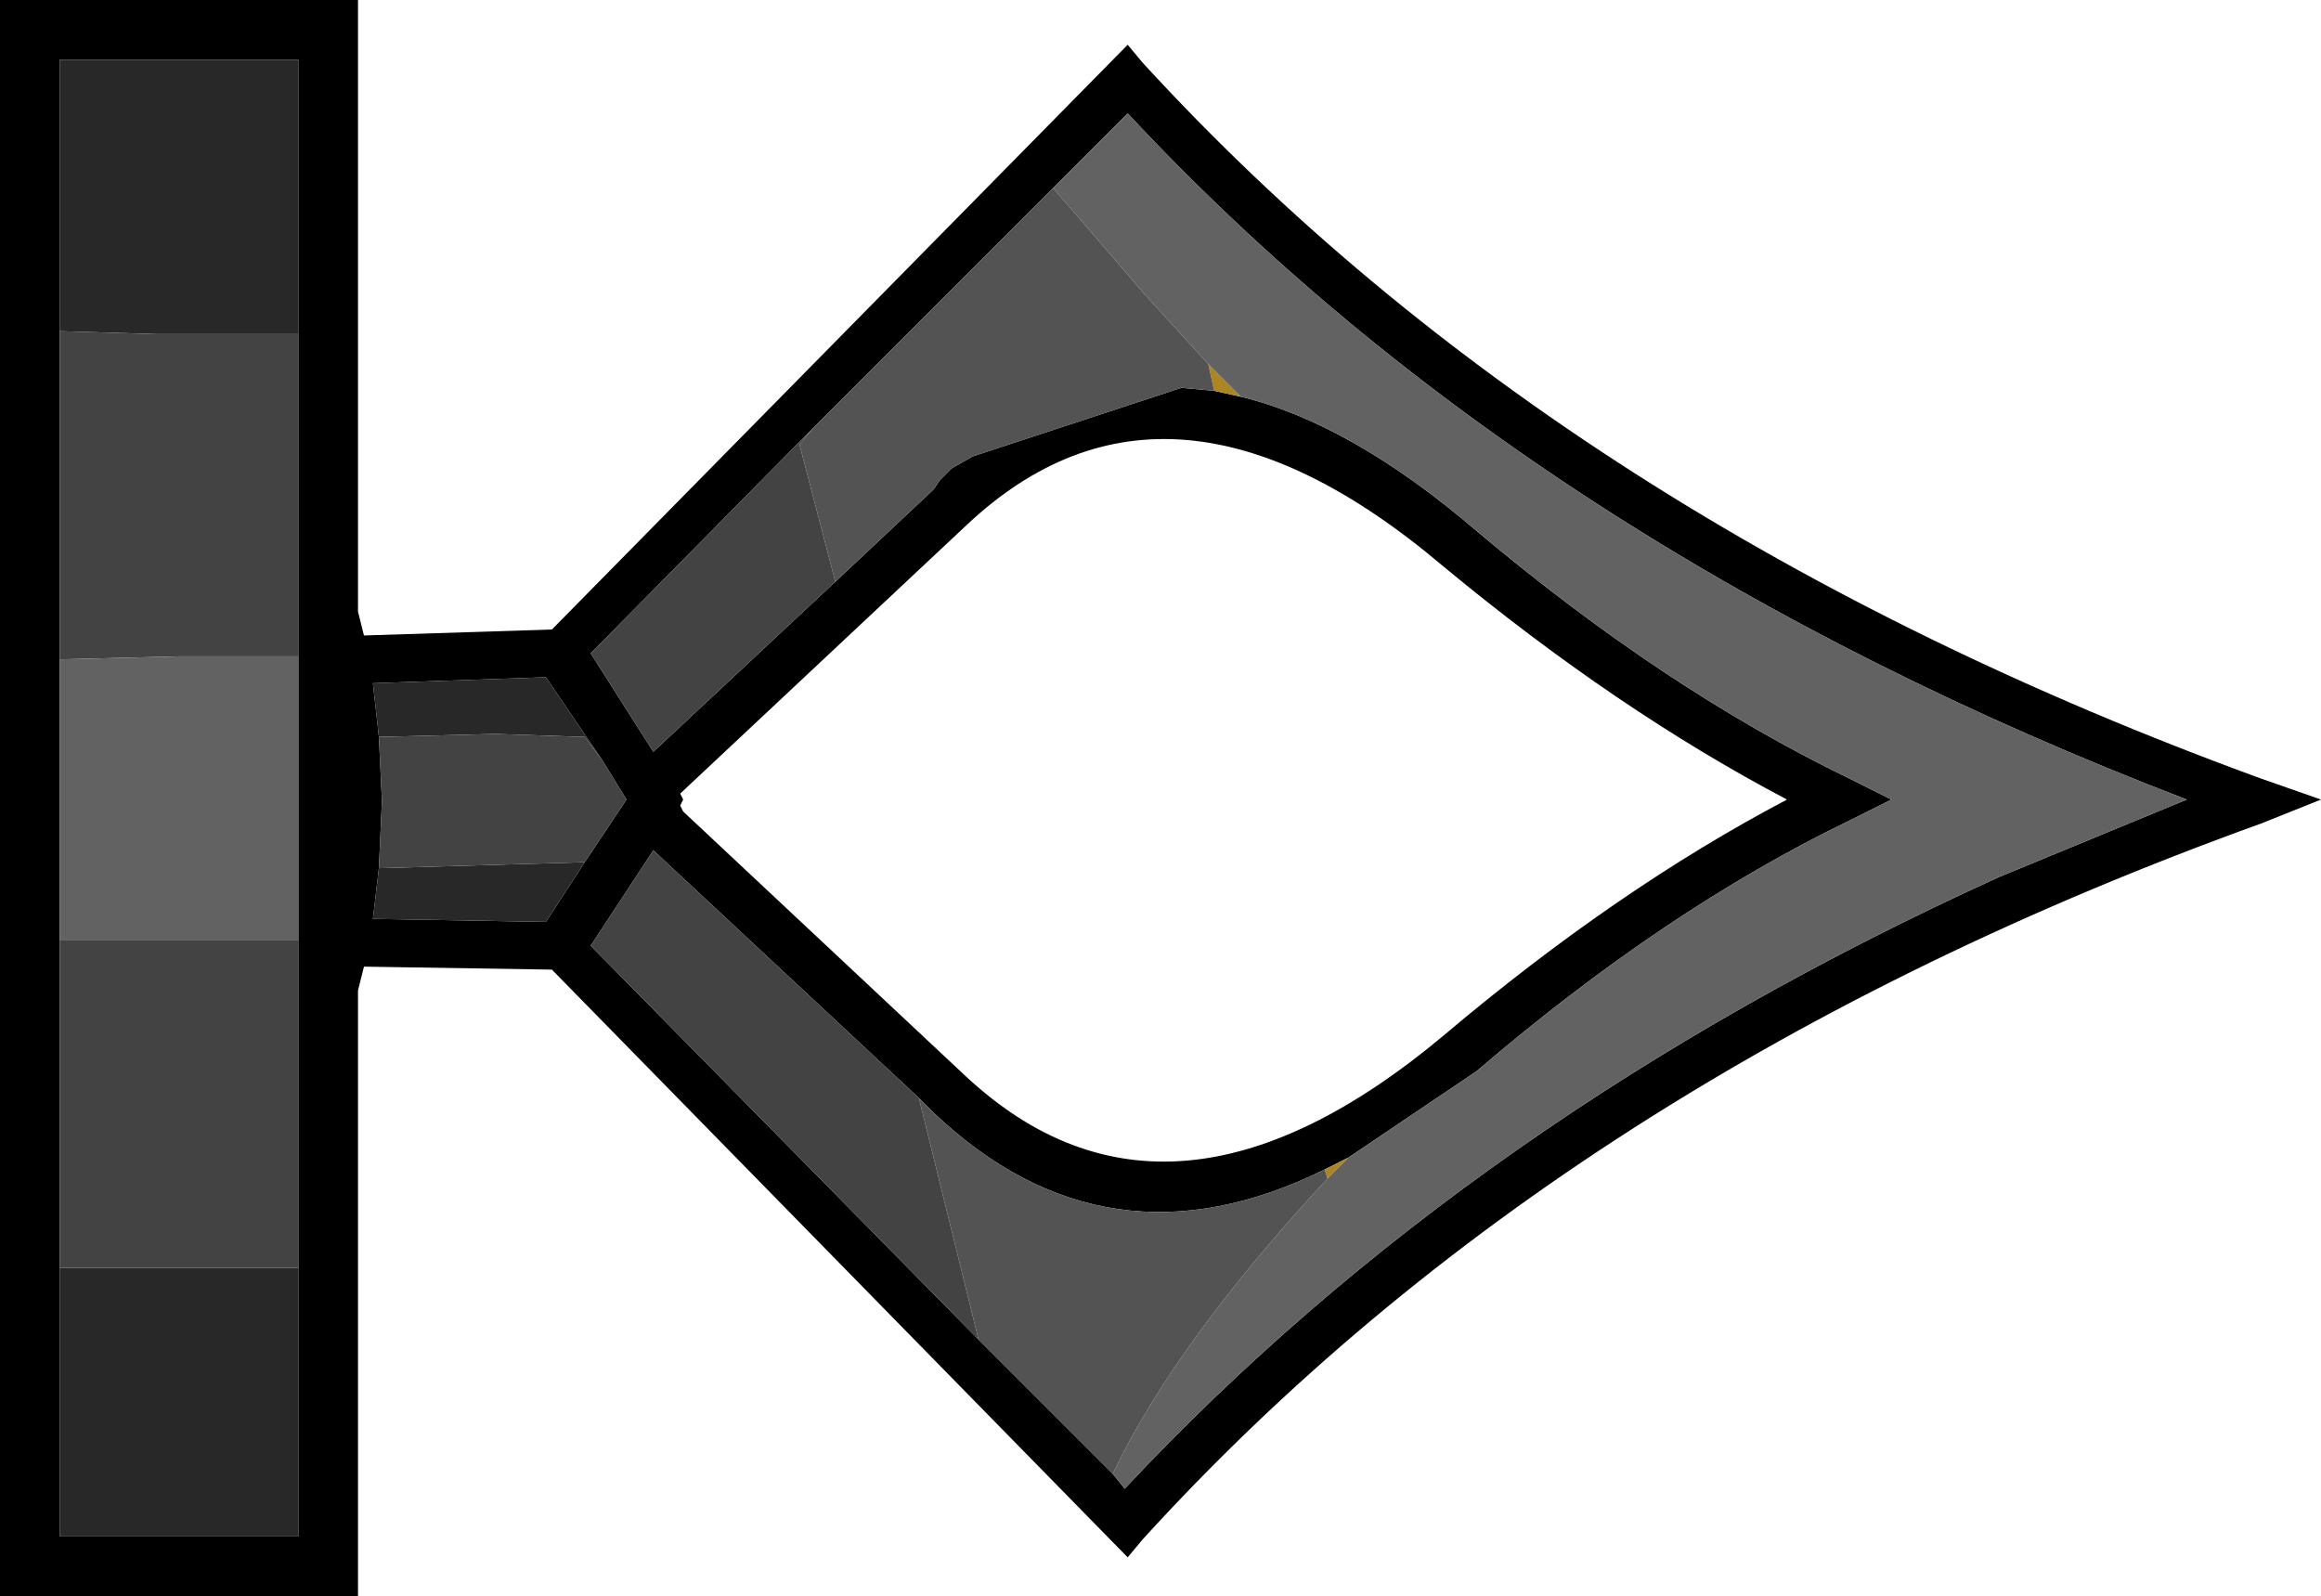 <?xml version="1.0" encoding="UTF-8" standalone="no"?>
<svg xmlns:xlink="http://www.w3.org/1999/xlink" height="26.75px" width="38.9px" xmlns="http://www.w3.org/2000/svg">
  <g transform="matrix(1.0, 0.0, 0.0, 1.0, 0.5, 13.4)">
    <use height="26.75" transform="matrix(1.0, 0.0, 0.0, 1.0, -0.5, -13.4)" width="38.9" xlink:href="#shape0"/>
  </g>
  <defs>
    <g id="shape0" transform="matrix(1.0, 0.0, 0.0, 1.0, 0.5, 13.4)">
      <path d="M4.5 -7.8 L4.5 -12.4 0.5 -12.4 0.5 -7.85 0.5 -2.35 0.5 2.35 0.5 7.85 0.5 12.35 4.5 12.35 4.5 7.85 4.5 2.35 4.5 -2.4 4.5 -7.8 M5.85 -1.05 L5.9 0.0 5.9 0.05 5.85 1.15 5.75 2.0 8.65 2.05 9.3 1.05 10.0 0.0 9.6 -0.65 8.65 -2.05 5.75 -1.95 5.85 -1.05 M5.5 -3.15 L5.6 -2.75 8.75 -2.85 18.4 -12.65 18.65 -12.35 Q25.75 -4.6 37.4 -0.35 L38.4 0.0 37.4 0.4 Q25.75 4.6 18.65 12.4 L18.4 12.7 8.75 2.85 5.6 2.8 5.5 3.2 5.5 13.35 -0.5 13.35 -0.5 -13.4 5.5 -13.4 5.5 -3.15 M17.15 -10.25 L13.15 -6.25 9.4 -2.45 10.45 -0.8 13.5 -3.65 15.15 -5.2 15.25 -5.35 15.45 -5.55 15.8 -5.75 19.3 -6.9 19.85 -6.85 20.3 -6.75 Q22.15 -6.3 24.25 -4.5 27.4 -1.85 30.5 -0.35 L31.2 0.0 30.5 0.35 Q27.4 1.85 24.25 4.55 L22.1 6.0 21.7 6.2 Q18.05 8.0 15.15 5.25 L14.9 5.0 10.45 0.85 9.4 2.45 15.9 9.05 18.15 11.3 18.35 11.55 Q24.2 5.3 33.0 1.3 L36.15 0.0 Q25.2 -4.2 18.4 -11.5 L17.15 -10.25 M15.7 -4.6 L10.9 -0.1 10.95 0.0 10.9 0.1 10.95 0.2 15.7 4.65 Q19.1 7.8 23.7 3.95 26.6 1.5 29.45 0.0 26.6 -1.5 23.7 -3.9 19.1 -7.8 15.7 -4.6" fill="#000000" fill-rule="evenodd" stroke="none"/>
      <path d="M19.85 -6.85 L19.75 -7.3 20.3 -6.75 19.85 -6.85 M22.1 6.0 L21.75 6.35 21.7 6.2 22.1 6.0" fill="#ac8622" fill-rule="evenodd" stroke="none"/>
      <path d="M0.5 -7.85 L0.5 -12.4 4.5 -12.4 4.5 -7.8 2.15 -7.8 0.5 -7.85 M4.5 7.85 L4.5 12.35 0.5 12.35 0.5 7.85 4.5 7.85 M9.6 -0.65 L9.3 -1.05 7.8 -1.1 5.85 -1.05 5.75 -1.95 8.65 -2.05 9.6 -0.65 M5.85 1.15 L9.3 1.05 8.65 2.05 5.75 2.0 5.85 1.15" fill="#282828" fill-rule="evenodd" stroke="none"/>
      <path d="M4.5 -7.8 L4.5 -2.4 2.5 -2.4 0.5 -2.35 0.5 -7.85 2.15 -7.8 4.5 -7.8 M4.5 2.35 L4.5 7.85 0.5 7.85 0.5 2.35 4.5 2.35 M5.85 -1.05 L7.8 -1.1 9.3 -1.05 9.6 -0.65 10.0 0.0 9.3 1.05 5.85 1.15 5.9 0.05 5.9 0.0 5.85 -1.05 M13.15 -6.25 L12.9 -5.95 13.5 -3.65 10.45 -0.8 9.4 -2.45 13.15 -6.25 M14.9 5.0 L15.9 9.05 9.4 2.45 10.45 0.85 14.9 5.0" fill="#434343" fill-rule="evenodd" stroke="none"/>
      <path d="M4.5 -2.4 L4.5 2.35 0.5 2.35 0.5 -2.35 2.5 -2.4 4.5 -2.4 M19.75 -7.3 L18.7 -8.45 17.15 -10.25 18.4 -11.5 Q25.2 -4.2 36.15 0.0 L33.0 1.3 Q24.2 5.3 18.35 11.55 L18.15 11.3 Q19.2 9.1 21.75 6.35 L22.1 6.0 24.25 4.55 Q27.4 1.85 30.5 0.35 L31.2 0.0 30.5 -0.35 Q27.4 -1.85 24.25 -4.5 22.15 -6.3 20.3 -6.75 L19.75 -7.3" fill="#626262" fill-rule="evenodd" stroke="none"/>
      <path d="M17.15 -10.25 L18.7 -8.45 19.75 -7.3 19.85 -6.85 19.3 -6.9 15.8 -5.75 15.45 -5.55 15.25 -5.35 15.15 -5.2 13.5 -3.65 12.9 -5.95 13.15 -6.25 17.15 -10.25 M21.75 6.35 Q19.2 9.1 18.15 11.3 L15.9 9.05 14.9 5.0 15.15 5.25 Q18.05 8.0 21.7 6.2 L21.75 6.35" fill="#535353" fill-rule="evenodd" stroke="none"/>
    </g>
  </defs>
</svg>
